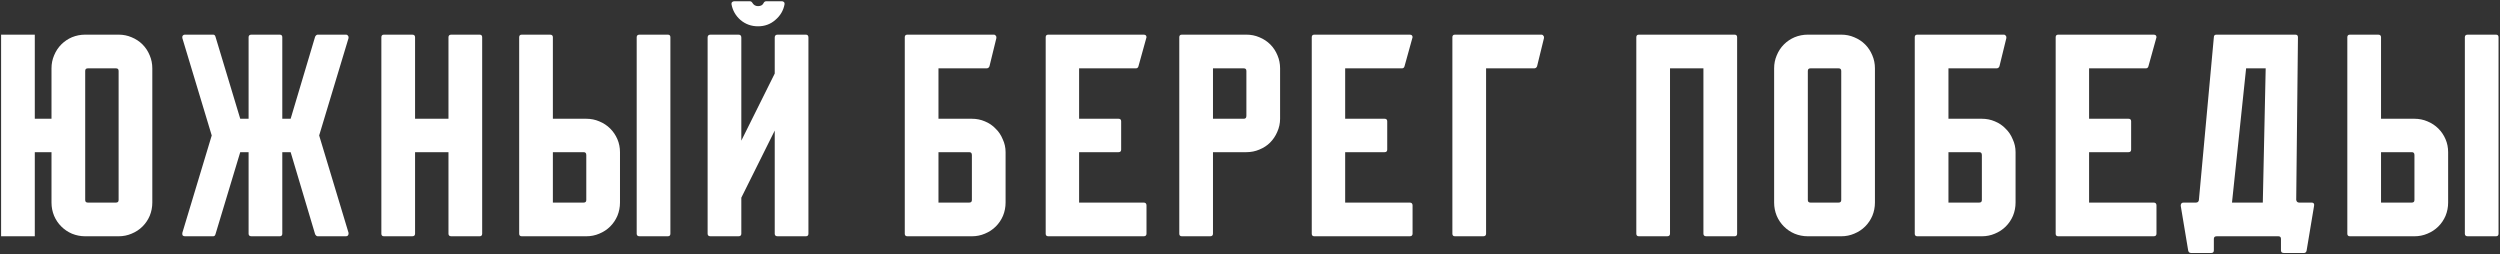 <?xml version="1.0" encoding="UTF-8"?> <svg xmlns="http://www.w3.org/2000/svg" width="1111" height="113" viewBox="0 0 1111 113" fill="none"><rect x="0" y="0" width="1111" height="113" fill="#333333" stroke="none"/><path d="M52.711 15.4C54.759 15.4 56.679 15.784 58.471 16.552C60.348 17.32 61.97 18.387 63.335 19.752C64.7 21.117 65.767 22.739 66.535 24.616C67.303 26.408 67.687 28.328 67.687 30.376V90.024C67.687 92.072 67.303 94.035 66.535 95.912C65.767 97.704 64.7 99.283 63.335 100.648C61.97 102.013 60.348 103.08 58.471 103.848C56.679 104.616 54.759 105 52.711 105H37.863C35.815 105 33.852 104.616 31.975 103.848C30.183 103.08 28.604 102.013 27.239 100.648C25.874 99.283 24.807 97.704 24.039 95.912C23.271 94.035 22.887 92.072 22.887 90.024V67.624H15.463V105H0.487V15.4H15.463V52.776H22.887V30.376C22.887 28.328 23.271 26.408 24.039 24.616C24.807 22.739 25.874 21.117 27.239 19.752C28.604 18.387 30.183 17.32 31.975 16.552C33.852 15.784 35.815 15.4 37.863 15.4H52.711ZM52.711 31.528C52.711 30.76 52.327 30.376 51.559 30.376H39.015C38.247 30.376 37.863 30.76 37.863 31.528V88.872C37.863 89.64 38.247 90.024 39.015 90.024H51.559C52.327 90.024 52.711 89.64 52.711 88.872V31.528ZM154.891 103.464C154.976 103.891 154.891 104.275 154.635 104.616C154.464 104.872 154.166 105 153.739 105H141.195C140.768 105 140.384 104.701 140.043 104.104L129.163 67.624H125.451V103.848C125.451 104.616 125.067 105 124.299 105H111.755C110.902 105 110.475 104.616 110.475 103.848V67.624H106.763L95.755 104.104C95.584 104.701 95.243 105 94.731 105H82.187C81.76 105 81.419 104.872 81.163 104.616C80.992 104.275 80.95 103.891 81.035 103.464L94.091 60.2L81.035 16.936C80.95 16.509 80.992 16.168 81.163 15.912C81.419 15.571 81.76 15.4 82.187 15.4H94.731C95.243 15.4 95.584 15.699 95.755 16.296L106.763 52.776H110.475V16.552C110.475 15.784 110.902 15.4 111.755 15.4H124.299C125.067 15.4 125.451 15.784 125.451 16.552V52.776H129.163L140.043 16.296C140.384 15.699 140.768 15.4 141.195 15.4H153.739C154.166 15.4 154.464 15.571 154.635 15.912C154.891 16.168 154.976 16.509 154.891 16.936L141.835 60.2L154.891 103.464ZM214.277 16.552V103.848C214.277 104.616 213.893 105 213.125 105H200.581C199.728 105 199.301 104.616 199.301 103.848V67.624H184.453V103.848C184.453 104.616 184.026 105 183.173 105H170.629C169.861 105 169.477 104.616 169.477 103.848V16.552C169.477 15.784 169.861 15.4 170.629 15.4H183.173C184.026 15.4 184.453 15.784 184.453 16.552V52.776H199.301V16.552C199.301 15.784 199.728 15.4 200.581 15.4H213.125C213.893 15.4 214.277 15.784 214.277 16.552ZM260.546 105H231.874C231.106 105 230.722 104.616 230.722 103.848V16.552C230.722 15.784 231.106 15.4 231.874 15.4H244.418C245.271 15.4 245.698 15.784 245.698 16.552V52.776H260.546C262.594 52.776 264.514 53.16 266.306 53.928C268.183 54.696 269.805 55.763 271.17 57.128C272.535 58.493 273.602 60.072 274.37 61.864C275.138 63.656 275.522 65.576 275.522 67.624V90.024C275.522 92.072 275.138 94.035 274.37 95.912C273.602 97.704 272.535 99.283 271.17 100.648C269.805 102.013 268.183 103.08 266.306 103.848C264.514 104.616 262.594 105 260.546 105ZM297.922 16.552V103.848C297.922 104.616 297.538 105 296.77 105H284.226C283.373 105 282.946 104.616 282.946 103.848V16.552C282.946 15.784 283.373 15.4 284.226 15.4H296.77C297.538 15.4 297.922 15.784 297.922 16.552ZM259.394 67.624H245.698V90.024H259.394C260.162 90.024 260.546 89.64 260.546 88.872V68.904C260.546 68.051 260.162 67.624 259.394 67.624ZM336.867 11.688C333.88 11.688 331.278 10.749 329.059 8.872C326.926 6.995 325.603 4.691 325.091 1.96C325.006 1.533 325.091 1.192 325.347 0.936C325.603 0.68 325.944 0.552 326.371 0.552H333.155C333.667 0.552 334.051 0.765 334.307 1.192C334.904 2.216 335.758 2.728 336.867 2.728C338.147 2.728 339 2.216 339.427 1.192C339.683 0.765 340.067 0.552 340.579 0.552H347.491C347.832 0.552 348.131 0.68 348.387 0.936C348.643 1.192 348.728 1.533 348.643 1.96C348.131 4.691 346.766 6.995 344.547 8.872C342.414 10.749 339.854 11.688 336.867 11.688ZM358.115 15.4C358.883 15.4 359.267 15.827 359.267 16.68V103.848C359.267 104.616 358.883 105 358.115 105H345.571C344.718 105 344.291 104.616 344.291 103.848V58.024L329.443 87.848V103.848C329.443 104.616 329.016 105 328.163 105H315.747C314.894 105 314.467 104.616 314.467 103.848V16.68C314.467 15.827 314.894 15.4 315.747 15.4H328.163C329.016 15.4 329.443 15.827 329.443 16.68V62.504L344.291 32.68V16.68C344.291 15.827 344.718 15.4 345.571 15.4H358.115ZM446.882 67.624V90.024C446.882 92.072 446.498 94.035 445.73 95.912C444.962 97.704 443.895 99.283 442.53 100.648C441.165 102.013 439.543 103.08 437.666 103.848C435.874 104.616 433.954 105 431.906 105H403.234C402.466 105 402.082 104.616 402.082 103.848V16.552C402.082 15.784 402.466 15.4 403.234 15.4H441.634C442.061 15.4 442.359 15.571 442.53 15.912C442.786 16.168 442.871 16.509 442.786 16.936L439.714 29.48C439.458 30.077 439.031 30.376 438.434 30.376H417.058V52.776H431.906C433.954 52.776 435.874 53.16 437.666 53.928C439.543 54.696 441.122 55.763 442.402 57.128C443.767 58.408 444.834 59.987 445.602 61.864C446.455 63.656 446.882 65.576 446.882 67.624ZM431.906 68.904C431.906 68.051 431.522 67.624 430.754 67.624H417.058V90.024H430.754C431.522 90.024 431.906 89.64 431.906 88.872V68.904ZM509.505 91.304V103.848C509.505 104.616 509.078 105 508.225 105H465.857C465.089 105 464.705 104.616 464.705 103.848V16.552C464.705 15.784 465.089 15.4 465.857 15.4H508.225C509.078 15.4 509.505 15.784 509.505 16.552L505.921 29.48C505.75 30.077 505.366 30.376 504.769 30.376H479.553V52.776H497.089C497.857 52.776 498.241 53.16 498.241 53.928V66.472C498.241 67.24 497.857 67.624 497.089 67.624H479.553V90.024H508.225C509.078 90.024 509.505 90.451 509.505 91.304ZM553.896 15.4C555.944 15.4 557.864 15.784 559.656 16.552C561.533 17.32 563.155 18.387 564.52 19.752C565.885 21.117 566.952 22.739 567.72 24.616C568.488 26.408 568.872 28.328 568.872 30.376V52.776C568.872 54.824 568.445 56.787 567.592 58.664C566.824 60.456 565.757 62.035 564.392 63.4C563.112 64.68 561.533 65.704 559.656 66.472C557.864 67.24 555.944 67.624 553.896 67.624H539.048V103.848C539.048 104.616 538.621 105 537.768 105H525.224C524.456 105 524.072 104.616 524.072 103.848V16.552C524.072 15.784 524.456 15.4 525.224 15.4H553.896ZM552.744 52.776C553.512 52.776 553.896 52.349 553.896 51.496V31.528C553.896 30.76 553.512 30.376 552.744 30.376H539.048V52.776H552.744ZM627.745 91.304V103.848C627.745 104.616 627.318 105 626.465 105H584.097C583.329 105 582.945 104.616 582.945 103.848V16.552C582.945 15.784 583.329 15.4 584.097 15.4H626.465C627.318 15.4 627.745 15.784 627.745 16.552L624.161 29.48C623.99 30.077 623.606 30.376 623.009 30.376H597.793V52.776H615.329C616.097 52.776 616.481 53.16 616.481 53.928V66.472C616.481 67.24 616.097 67.624 615.329 67.624H597.793V90.024H626.465C627.318 90.024 627.745 90.451 627.745 91.304ZM686.141 16.936L683.069 29.48C682.813 30.077 682.386 30.376 681.789 30.376H660.413V103.848C660.413 104.616 659.986 105 659.133 105H646.589C645.821 105 645.437 104.616 645.437 103.848V16.552C645.437 15.784 645.821 15.4 646.589 15.4H684.989C685.416 15.4 685.714 15.571 685.885 15.912C686.141 16.168 686.226 16.509 686.141 16.936ZM771.977 16.552V103.848C771.977 104.616 771.593 105 770.825 105H758.281C757.428 105 757.001 104.616 757.001 103.848V30.376H742.153V103.848C742.153 104.616 741.726 105 740.873 105H728.329C727.561 105 727.177 104.616 727.177 103.848V16.552C727.177 15.784 727.561 15.4 728.329 15.4H770.825C771.593 15.4 771.977 15.784 771.977 16.552ZM818.246 15.4C820.294 15.4 822.214 15.784 824.006 16.552C825.883 17.32 827.505 18.387 828.87 19.752C830.235 21.117 831.302 22.739 832.07 24.616C832.838 26.408 833.222 28.328 833.222 30.376V90.024C833.222 92.072 832.838 94.035 832.07 95.912C831.302 97.704 830.235 99.283 828.87 100.648C827.505 102.013 825.883 103.08 824.006 103.848C822.214 104.616 820.294 105 818.246 105H803.398C801.35 105 799.387 104.616 797.51 103.848C795.718 103.08 794.139 102.013 792.774 100.648C791.409 99.283 790.342 97.704 789.574 95.912C788.806 94.035 788.422 92.072 788.422 90.024V30.376C788.422 28.328 788.806 26.408 789.574 24.616C790.342 22.739 791.409 21.117 792.774 19.752C794.139 18.387 795.718 17.32 797.51 16.552C799.387 15.784 801.35 15.4 803.398 15.4H818.246ZM817.094 90.024C817.862 90.024 818.246 89.64 818.246 88.872V31.528C818.246 30.76 817.862 30.376 817.094 30.376H804.55C803.782 30.376 803.398 30.76 803.398 31.528V88.872C803.398 89.64 803.782 90.024 804.55 90.024H817.094ZM895.717 67.624V90.024C895.717 92.072 895.333 94.035 894.565 95.912C893.797 97.704 892.73 99.283 891.365 100.648C890 102.013 888.378 103.08 886.501 103.848C884.709 104.616 882.789 105 880.741 105H852.069C851.301 105 850.917 104.616 850.917 103.848V16.552C850.917 15.784 851.301 15.4 852.069 15.4H890.469C890.896 15.4 891.194 15.571 891.365 15.912C891.621 16.168 891.706 16.509 891.621 16.936L888.549 29.48C888.293 30.077 887.866 30.376 887.269 30.376H865.893V52.776H880.741C882.789 52.776 884.709 53.16 886.501 53.928C888.378 54.696 889.957 55.763 891.237 57.128C892.602 58.408 893.669 59.987 894.437 61.864C895.29 63.656 895.717 65.576 895.717 67.624ZM880.741 68.904C880.741 68.051 880.357 67.624 879.589 67.624H865.893V90.024H879.589C880.357 90.024 880.741 89.64 880.741 88.872V68.904ZM958.34 91.304V103.848C958.34 104.616 957.913 105 957.06 105H914.692C913.924 105 913.54 104.616 913.54 103.848V16.552C913.54 15.784 913.924 15.4 914.692 15.4H957.06C957.913 15.4 958.34 15.784 958.34 16.552L954.756 29.48C954.585 30.077 954.201 30.376 953.604 30.376H928.388V52.776H945.924C946.692 52.776 947.076 53.16 947.076 53.928V66.472C947.076 67.24 946.692 67.624 945.924 67.624H928.388V90.024H957.06C957.913 90.024 958.34 90.451 958.34 91.304ZM1020.44 88.872C1020.61 89.64 1021.04 90.024 1021.72 90.024H1027.23C1028.17 90.024 1028.55 90.493 1028.38 91.432L1025.05 111.4C1024.88 112.083 1024.5 112.424 1023.9 112.424H1014.94C1014.09 112.424 1013.66 112.04 1013.66 111.272V106.152C1013.66 105.384 1013.27 105 1012.51 105H985.115C984.262 105 983.835 105.384 983.835 106.152V111.272C983.835 112.04 983.451 112.424 982.683 112.424H973.723C973.04 112.424 972.614 112.083 972.443 111.4L969.115 91.432C969.115 90.493 969.542 90.024 970.395 90.024H975.899C976.582 90.024 977.008 89.683 977.179 89L983.835 16.552C983.835 15.784 984.219 15.4 984.987 15.4H1020.06C1020.83 15.4 1021.21 15.784 1021.21 16.552L1020.44 88.872ZM991.899 90.024H1005.59L1006.87 30.376H998.171L991.899 90.024ZM1072.98 105H1044.3C1043.54 105 1043.15 104.616 1043.15 103.848V16.552C1043.15 15.784 1043.54 15.4 1044.3 15.4H1056.85C1057.7 15.4 1058.13 15.784 1058.13 16.552V52.776H1072.98C1075.02 52.776 1076.94 53.16 1078.74 53.928C1080.61 54.696 1082.23 55.763 1083.6 57.128C1084.97 58.493 1086.03 60.072 1086.8 61.864C1087.57 63.656 1087.95 65.576 1087.95 67.624V90.024C1087.95 92.072 1087.57 94.035 1086.8 95.912C1086.03 97.704 1084.97 99.283 1083.6 100.648C1082.23 102.013 1080.61 103.08 1078.74 103.848C1076.94 104.616 1075.02 105 1072.98 105ZM1110.35 16.552V103.848C1110.35 104.616 1109.97 105 1109.2 105H1096.66C1095.8 105 1095.38 104.616 1095.38 103.848V16.552C1095.38 15.784 1095.8 15.4 1096.66 15.4H1109.2C1109.97 15.4 1110.35 15.784 1110.35 16.552ZM1071.82 67.624H1058.13V90.024H1071.82C1072.59 90.024 1072.98 89.64 1072.98 88.872V68.904C1072.98 68.051 1072.59 67.624 1071.82 67.624Z" fill="white"></path></svg> 